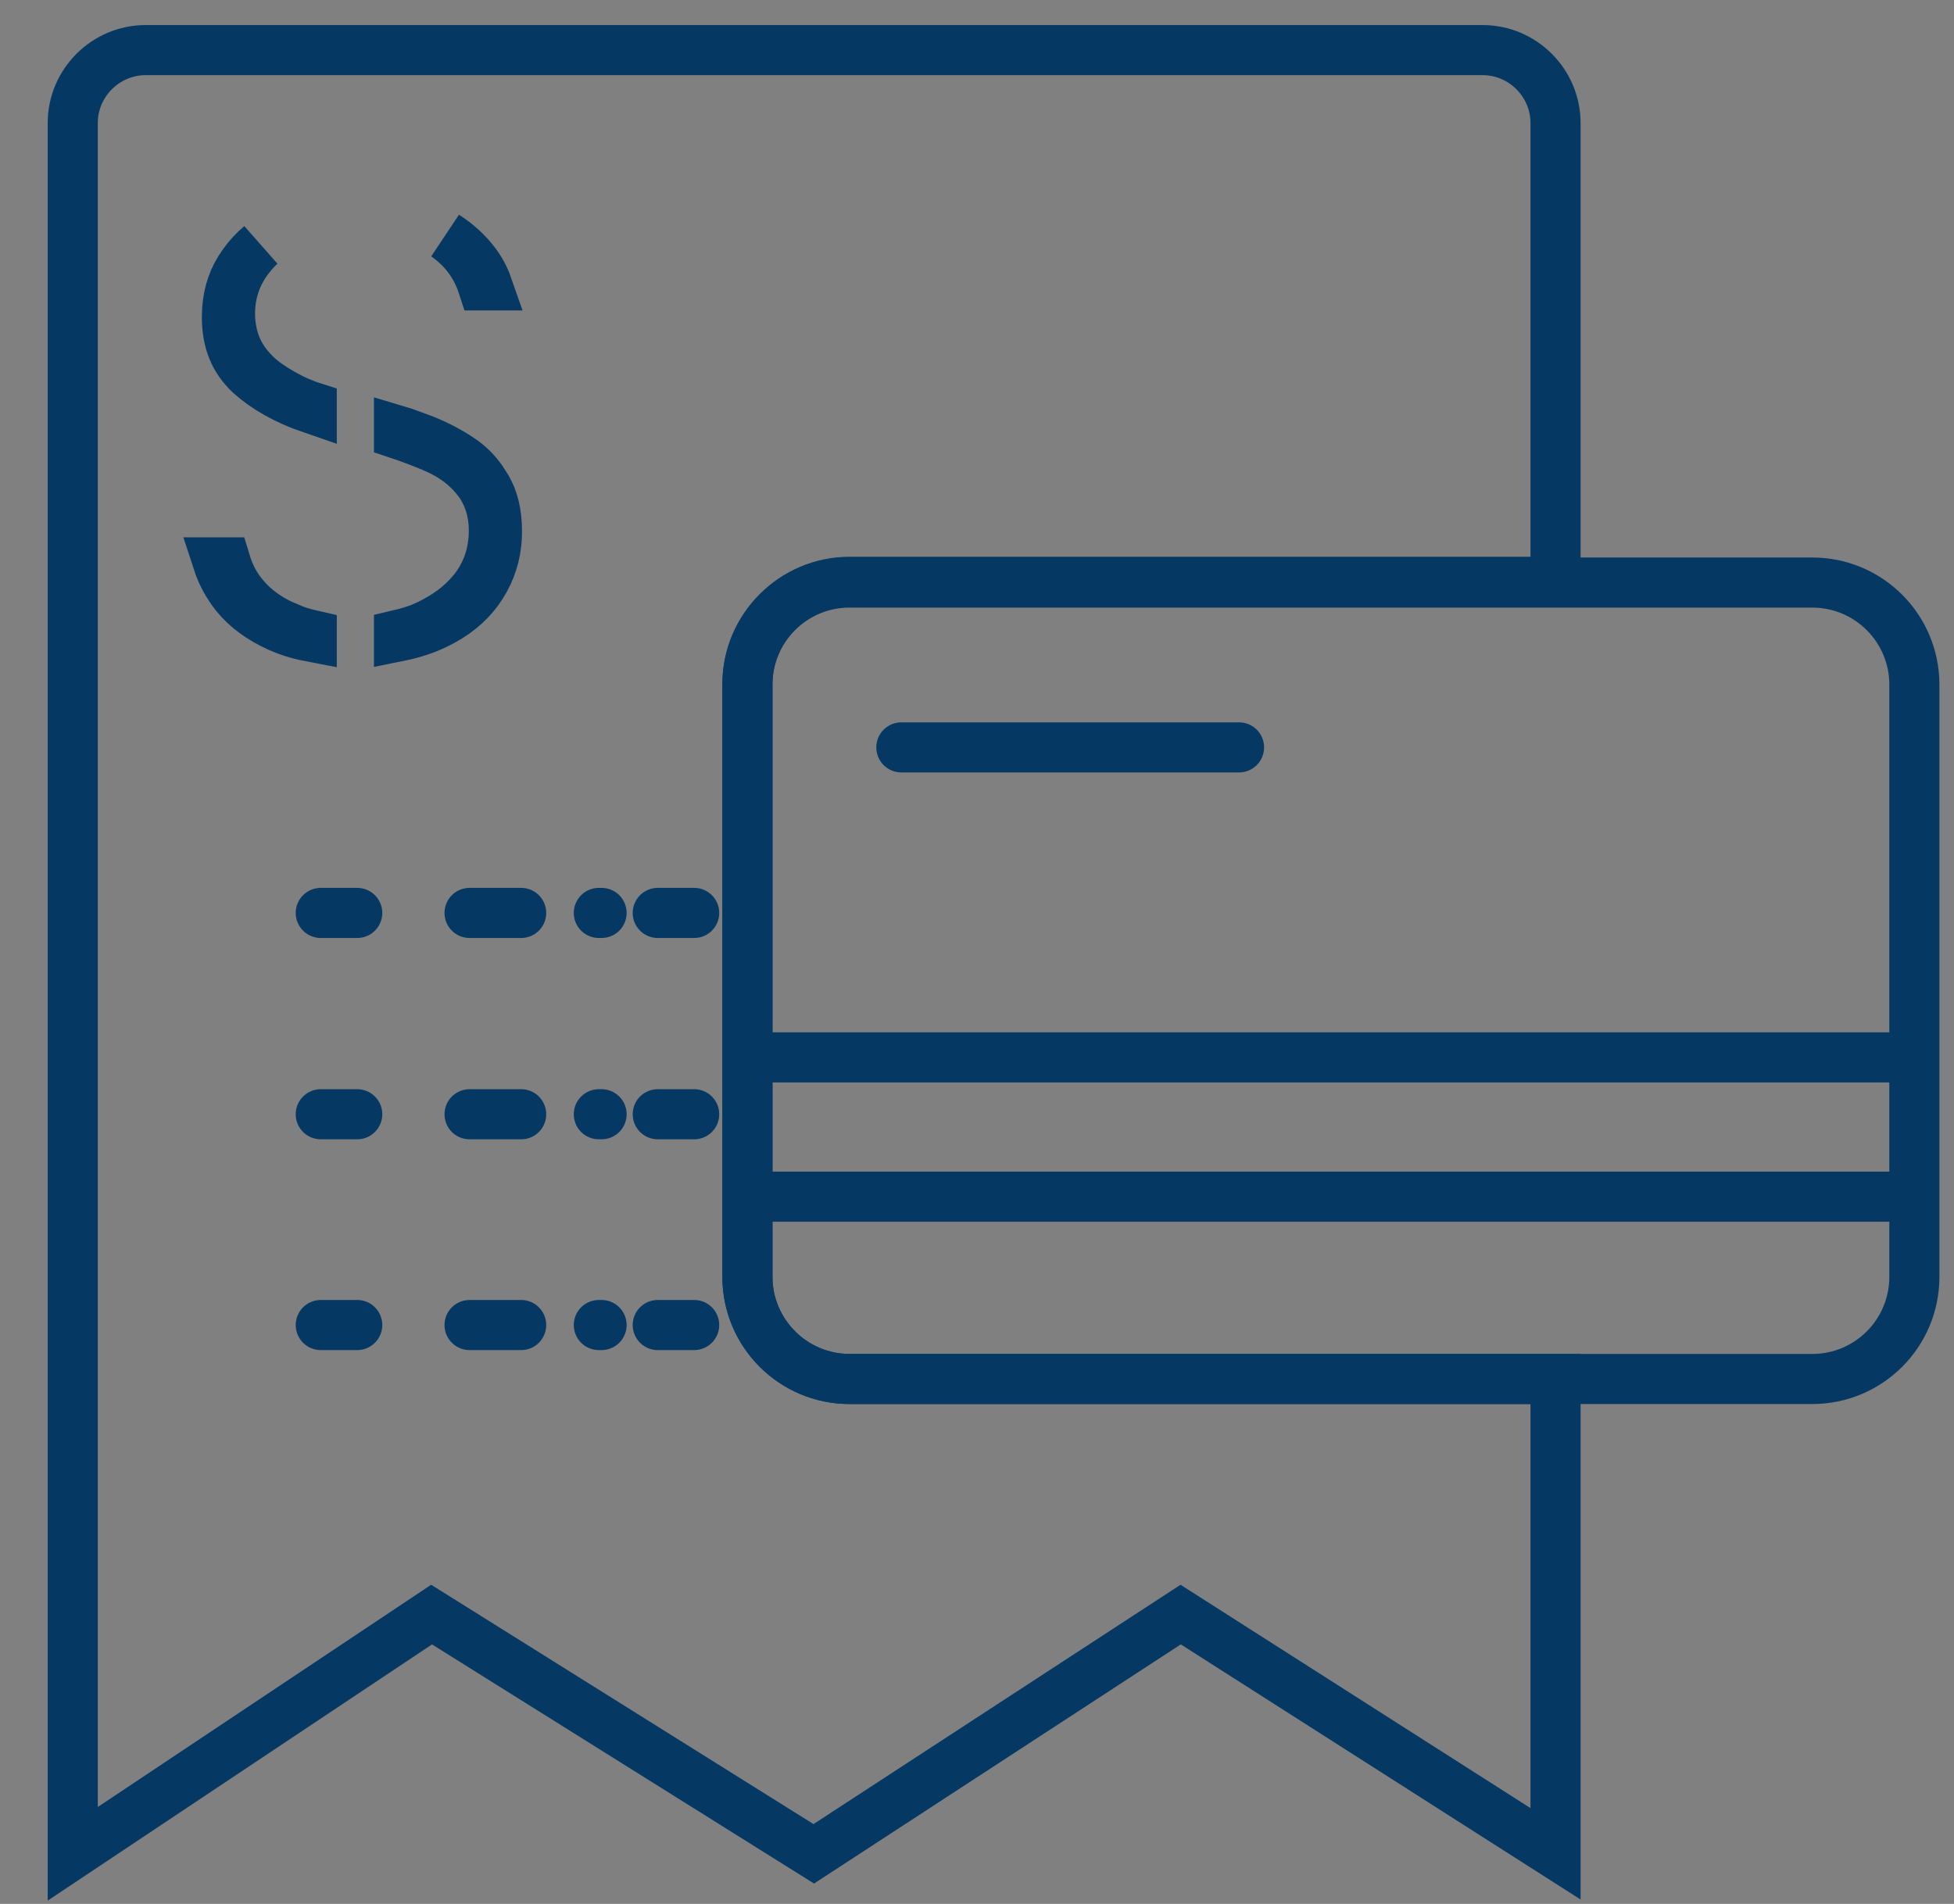 <?xml version="1.0" encoding="UTF-8"?>
<svg xmlns="http://www.w3.org/2000/svg" width="39" height="38" viewBox="0 0 39 38" fill="none">
  <rect x="0" y="0" width="39" height="38" fill="#808080" stroke="none"/>
  <path d="M36.171 11.627H16.956C15.83 11.627 14.918 12.539 14.918 13.665V25.485C14.918 26.611 15.83 27.523 16.956 27.523H36.171C37.297 27.523 38.209 26.611 38.209 25.485V13.665C38.209 12.539 37.297 11.627 36.171 11.627Z" stroke="#053963" stroke-miterlimit="10"></path>
  <path d="M14.918 21.104H38.209" stroke="#053963" stroke-miterlimit="10"></path>
  <path d="M14.918 23.884H38.209" stroke="#053963" stroke-miterlimit="10"></path>
  <path d="M17.99 14.917H24.73" stroke="#053963" stroke-miterlimit="10" stroke-linecap="round"></path>
  <path d="M16.956 27.523C15.835 27.523 14.918 26.606 14.918 25.485V13.65C14.918 12.529 15.835 11.612 16.956 11.612H31.047V2.456C31.047 1.655 30.392 1 29.591 1H2.908C2.107 1 1.452 1.655 1.452 2.456V37L8.614 32.225L16.242 37L23.565 32.225L31.047 37V27.523H16.956Z" stroke="#053963" stroke-miterlimit="10"></path>
  <path d="M4.504 11.224C4.567 11.432 4.661 11.626 4.789 11.802L4.89 11.927C5.095 12.161 5.338 12.332 5.606 12.461L5.881 12.577C5.994 12.618 6.108 12.649 6.222 12.675V12.713C6.038 12.678 5.869 12.633 5.714 12.574L5.561 12.511C5.198 12.346 4.92 12.142 4.712 11.888L4.627 11.775C4.505 11.602 4.413 11.42 4.349 11.224H4.504ZM8.056 8.63L8.444 8.772C8.708 8.877 8.965 9.008 9.205 9.172C9.36 9.278 9.495 9.41 9.612 9.574L9.723 9.749C9.846 9.964 9.919 10.239 9.919 10.607C9.919 10.959 9.839 11.276 9.679 11.568L9.606 11.691C9.427 11.97 9.173 12.206 8.83 12.393L8.678 12.47C8.47 12.568 8.232 12.646 7.964 12.7V12.668C8.122 12.631 8.274 12.586 8.418 12.529L8.427 12.525L8.435 12.522C8.773 12.374 9.083 12.18 9.333 11.916L9.437 11.799C9.721 11.454 9.857 11.033 9.857 10.593C9.857 10.234 9.764 9.908 9.566 9.628L9.474 9.511C9.238 9.235 8.949 9.048 8.604 8.909H8.605C8.409 8.827 8.193 8.743 7.964 8.667V8.601C7.994 8.61 8.025 8.62 8.056 8.63ZM5.198 4.896C5.143 4.947 5.091 5.001 5.042 5.058L4.953 5.169C4.714 5.488 4.591 5.856 4.591 6.255C4.591 6.539 4.65 6.82 4.787 7.068L4.85 7.173C4.972 7.356 5.125 7.511 5.295 7.639L5.47 7.758C5.623 7.852 5.787 7.944 5.964 8.022L6.146 8.094C6.171 8.103 6.197 8.111 6.222 8.119V8.158C5.699 7.979 5.296 7.744 4.995 7.475C4.685 7.186 4.529 6.829 4.529 6.328C4.529 5.956 4.618 5.643 4.781 5.379L4.855 5.269L4.86 5.262C4.955 5.127 5.067 5.006 5.198 4.896ZM8.891 4.706C9.131 4.86 9.326 5.04 9.483 5.247C9.588 5.386 9.669 5.536 9.725 5.696H9.633C9.503 5.297 9.255 4.958 8.891 4.706Z" fill="white" stroke="#053963"></path>
  <path d="M6.402 18.221H7.13" stroke="#053963" stroke-miterlimit="10" stroke-linecap="round"></path>
  <path d="M9.372 18.221H12.007" stroke="#053963" stroke-miterlimit="10" stroke-linecap="round" stroke-dasharray="1.03 1.55"></path>
  <path d="M13.128 18.221H13.855" stroke="#053963" stroke-miterlimit="10" stroke-linecap="round"></path>
  <path d="M6.402 22.239H7.13" stroke="#053963" stroke-miterlimit="10" stroke-linecap="round"></path>
  <path d="M9.372 22.239H12.007" stroke="#053963" stroke-miterlimit="10" stroke-linecap="round" stroke-dasharray="1.03 1.55"></path>
  <path d="M13.128 22.239H13.855" stroke="#053963" stroke-miterlimit="10" stroke-linecap="round"></path>
  <path d="M6.402 26.446H7.13" stroke="#053963" stroke-miterlimit="10" stroke-linecap="round"></path>
  <path d="M9.372 26.446H12.007" stroke="#053963" stroke-miterlimit="10" stroke-linecap="round" stroke-dasharray="1.03 1.55"></path>
  <path d="M13.128 26.446H13.855" stroke="#053963" stroke-miterlimit="10" stroke-linecap="round"></path>
</svg>
